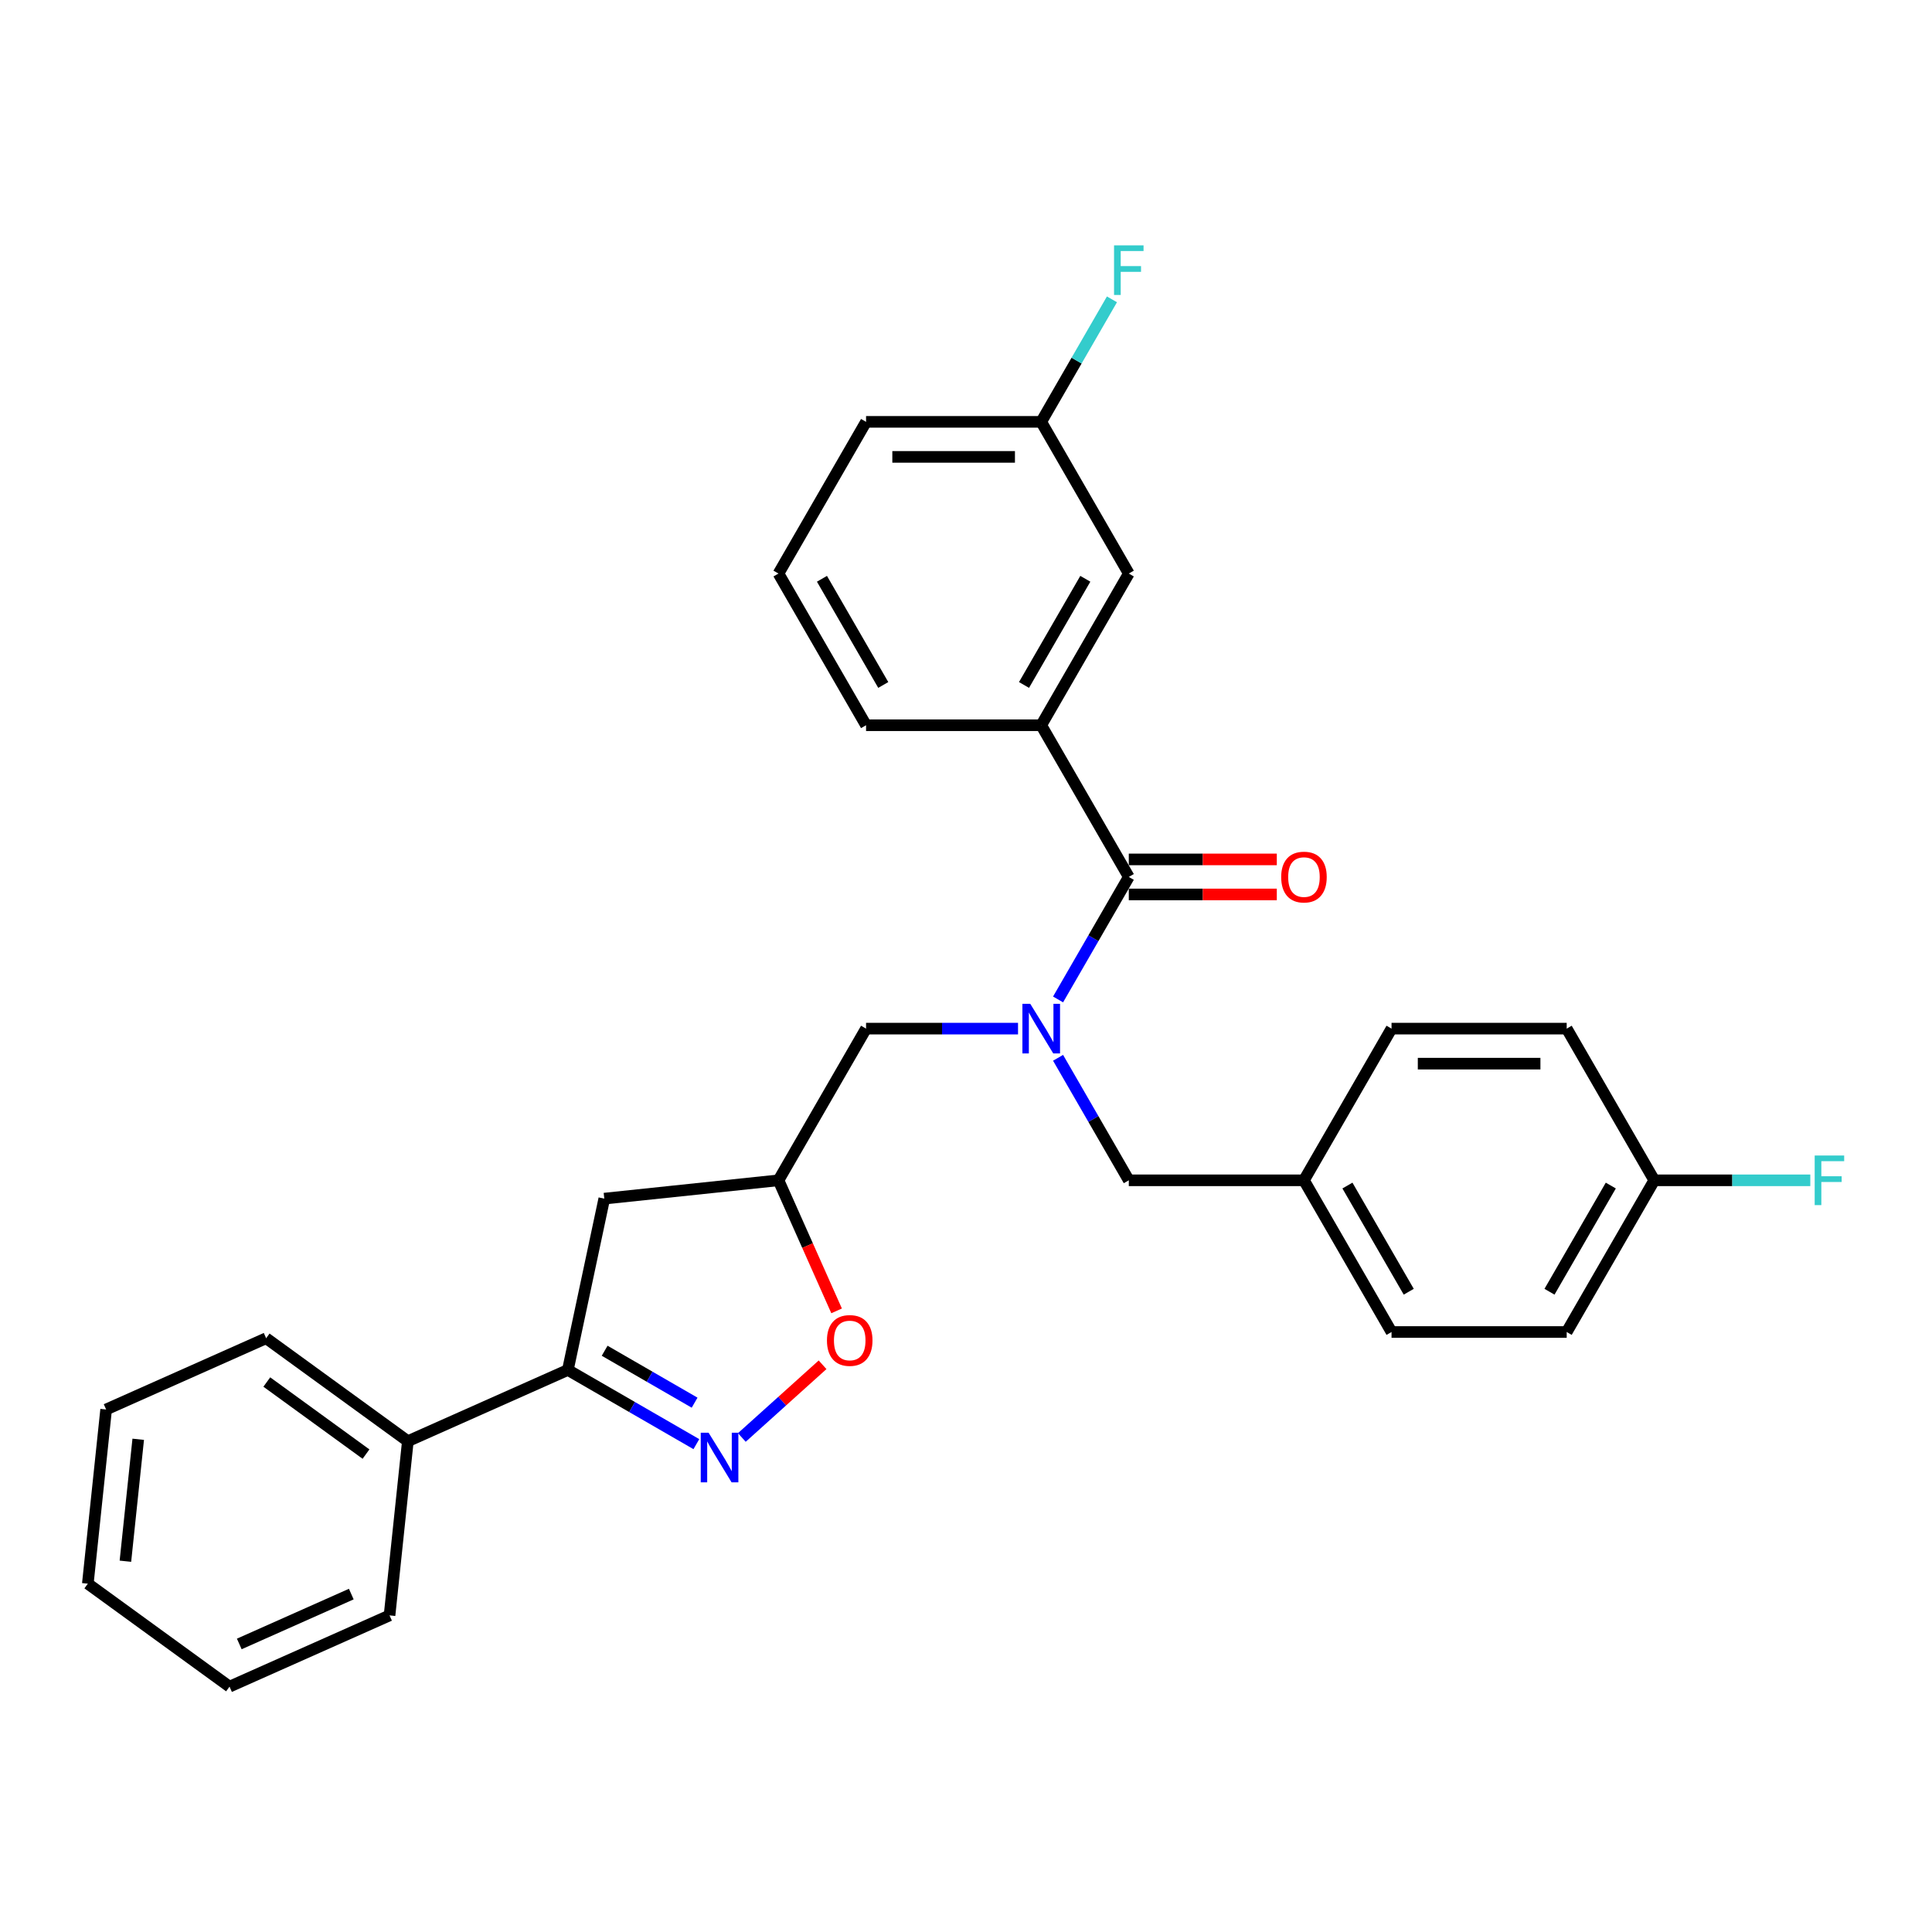 <?xml version='1.0' encoding='iso-8859-1'?>
<svg version='1.1' baseProfile='full'
              xmlns='http://www.w3.org/2000/svg'
                      xmlns:rdkit='http://www.rdkit.org/xml'
                      xmlns:xlink='http://www.w3.org/1999/xlink'
                  xml:space='preserve'
width='1000px' height='1000px' viewBox='0 0 1000 1000'>
<!-- END OF HEADER -->
<rect style='opacity:1.0;fill:#FFFFFF;stroke:none' width='1000' height='1000' x='0' y='0'> </rect>
<path class='bond-0' d='M 538.933,375.382 L 584.264,296.867' style='fill:none;fill-rule:evenodd;stroke:#000000;stroke-width:6px;stroke-linecap:butt;stroke-linejoin:miter;stroke-opacity:1' />
<path class='bond-0' d='M 530.03,354.539 L 561.762,299.578' style='fill:none;fill-rule:evenodd;stroke:#000000;stroke-width:6px;stroke-linecap:butt;stroke-linejoin:miter;stroke-opacity:1' />
<path class='bond-1' d='M 538.933,375.382 L 448.272,375.382' style='fill:none;fill-rule:evenodd;stroke:#000000;stroke-width:6px;stroke-linecap:butt;stroke-linejoin:miter;stroke-opacity:1' />
<path class='bond-2' d='M 538.933,375.382 L 584.264,453.898' style='fill:none;fill-rule:evenodd;stroke:#000000;stroke-width:6px;stroke-linecap:butt;stroke-linejoin:miter;stroke-opacity:1' />
<path class='bond-3' d='M 526.93,532.413 L 487.601,532.413' style='fill:none;fill-rule:evenodd;stroke:#0000FF;stroke-width:6px;stroke-linecap:butt;stroke-linejoin:miter;stroke-opacity:1' />
<path class='bond-3' d='M 487.601,532.413 L 448.272,532.413' style='fill:none;fill-rule:evenodd;stroke:#000000;stroke-width:6px;stroke-linecap:butt;stroke-linejoin:miter;stroke-opacity:1' />
<path class='bond-4' d='M 547.654,517.309 L 565.959,485.603' style='fill:none;fill-rule:evenodd;stroke:#0000FF;stroke-width:6px;stroke-linecap:butt;stroke-linejoin:miter;stroke-opacity:1' />
<path class='bond-4' d='M 565.959,485.603 L 584.264,453.898' style='fill:none;fill-rule:evenodd;stroke:#000000;stroke-width:6px;stroke-linecap:butt;stroke-linejoin:miter;stroke-opacity:1' />
<path class='bond-5' d='M 547.654,547.517 L 565.959,579.223' style='fill:none;fill-rule:evenodd;stroke:#0000FF;stroke-width:6px;stroke-linecap:butt;stroke-linejoin:miter;stroke-opacity:1' />
<path class='bond-5' d='M 565.959,579.223 L 584.264,610.928' style='fill:none;fill-rule:evenodd;stroke:#000000;stroke-width:6px;stroke-linecap:butt;stroke-linejoin:miter;stroke-opacity:1' />
<path class='bond-6' d='M 584.264,462.964 L 622.569,462.964' style='fill:none;fill-rule:evenodd;stroke:#000000;stroke-width:6px;stroke-linecap:butt;stroke-linejoin:miter;stroke-opacity:1' />
<path class='bond-6' d='M 622.569,462.964 L 660.874,462.964' style='fill:none;fill-rule:evenodd;stroke:#FF0000;stroke-width:6px;stroke-linecap:butt;stroke-linejoin:miter;stroke-opacity:1' />
<path class='bond-6' d='M 584.264,444.831 L 622.569,444.831' style='fill:none;fill-rule:evenodd;stroke:#000000;stroke-width:6px;stroke-linecap:butt;stroke-linejoin:miter;stroke-opacity:1' />
<path class='bond-6' d='M 622.569,444.831 L 660.874,444.831' style='fill:none;fill-rule:evenodd;stroke:#FF0000;stroke-width:6px;stroke-linecap:butt;stroke-linejoin:miter;stroke-opacity:1' />
<path class='bond-7' d='M 584.264,296.867 L 538.933,218.351' style='fill:none;fill-rule:evenodd;stroke:#000000;stroke-width:6px;stroke-linecap:butt;stroke-linejoin:miter;stroke-opacity:1' />
<path class='bond-8' d='M 538.933,218.351 L 557.239,186.646' style='fill:none;fill-rule:evenodd;stroke:#000000;stroke-width:6px;stroke-linecap:butt;stroke-linejoin:miter;stroke-opacity:1' />
<path class='bond-8' d='M 557.239,186.646 L 575.544,154.94' style='fill:none;fill-rule:evenodd;stroke:#33CCCC;stroke-width:6px;stroke-linecap:butt;stroke-linejoin:miter;stroke-opacity:1' />
<path class='bond-9' d='M 538.933,218.351 L 448.272,218.351' style='fill:none;fill-rule:evenodd;stroke:#000000;stroke-width:6px;stroke-linecap:butt;stroke-linejoin:miter;stroke-opacity:1' />
<path class='bond-9' d='M 525.334,236.483 L 461.871,236.483' style='fill:none;fill-rule:evenodd;stroke:#000000;stroke-width:6px;stroke-linecap:butt;stroke-linejoin:miter;stroke-opacity:1' />
<path class='bond-10' d='M 293.926,709.086 L 211.102,745.961' style='fill:none;fill-rule:evenodd;stroke:#000000;stroke-width:6px;stroke-linecap:butt;stroke-linejoin:miter;stroke-opacity:1' />
<path class='bond-11' d='M 293.926,709.086 L 312.775,620.405' style='fill:none;fill-rule:evenodd;stroke:#000000;stroke-width:6px;stroke-linecap:butt;stroke-linejoin:miter;stroke-opacity:1' />
<path class='bond-12' d='M 293.926,709.086 L 327.182,728.286' style='fill:none;fill-rule:evenodd;stroke:#000000;stroke-width:6px;stroke-linecap:butt;stroke-linejoin:miter;stroke-opacity:1' />
<path class='bond-12' d='M 327.182,728.286 L 360.438,747.487' style='fill:none;fill-rule:evenodd;stroke:#0000FF;stroke-width:6px;stroke-linecap:butt;stroke-linejoin:miter;stroke-opacity:1' />
<path class='bond-12' d='M 312.969,699.143 L 336.248,712.583' style='fill:none;fill-rule:evenodd;stroke:#000000;stroke-width:6px;stroke-linecap:butt;stroke-linejoin:miter;stroke-opacity:1' />
<path class='bond-12' d='M 336.248,712.583 L 359.527,726.023' style='fill:none;fill-rule:evenodd;stroke:#0000FF;stroke-width:6px;stroke-linecap:butt;stroke-linejoin:miter;stroke-opacity:1' />
<path class='bond-13' d='M 312.775,620.405 L 402.941,610.928' style='fill:none;fill-rule:evenodd;stroke:#000000;stroke-width:6px;stroke-linecap:butt;stroke-linejoin:miter;stroke-opacity:1' />
<path class='bond-14' d='M 402.941,610.928 L 417.984,644.716' style='fill:none;fill-rule:evenodd;stroke:#000000;stroke-width:6px;stroke-linecap:butt;stroke-linejoin:miter;stroke-opacity:1' />
<path class='bond-14' d='M 417.984,644.716 L 433.027,678.503' style='fill:none;fill-rule:evenodd;stroke:#FF0000;stroke-width:6px;stroke-linecap:butt;stroke-linejoin:miter;stroke-opacity:1' />
<path class='bond-15' d='M 402.941,610.928 L 448.272,532.413' style='fill:none;fill-rule:evenodd;stroke:#000000;stroke-width:6px;stroke-linecap:butt;stroke-linejoin:miter;stroke-opacity:1' />
<path class='bond-16' d='M 425.763,706.405 L 404.868,725.22' style='fill:none;fill-rule:evenodd;stroke:#FF0000;stroke-width:6px;stroke-linecap:butt;stroke-linejoin:miter;stroke-opacity:1' />
<path class='bond-16' d='M 404.868,725.22 L 383.972,744.034' style='fill:none;fill-rule:evenodd;stroke:#0000FF;stroke-width:6px;stroke-linecap:butt;stroke-linejoin:miter;stroke-opacity:1' />
<path class='bond-17' d='M 856.25,610.928 L 896.631,610.928' style='fill:none;fill-rule:evenodd;stroke:#000000;stroke-width:6px;stroke-linecap:butt;stroke-linejoin:miter;stroke-opacity:1' />
<path class='bond-17' d='M 896.631,610.928 L 937.011,610.928' style='fill:none;fill-rule:evenodd;stroke:#33CCCC;stroke-width:6px;stroke-linecap:butt;stroke-linejoin:miter;stroke-opacity:1' />
<path class='bond-18' d='M 856.25,610.928 L 810.919,689.444' style='fill:none;fill-rule:evenodd;stroke:#000000;stroke-width:6px;stroke-linecap:butt;stroke-linejoin:miter;stroke-opacity:1' />
<path class='bond-18' d='M 833.747,613.64 L 802.015,668.6' style='fill:none;fill-rule:evenodd;stroke:#000000;stroke-width:6px;stroke-linecap:butt;stroke-linejoin:miter;stroke-opacity:1' />
<path class='bond-19' d='M 856.25,610.928 L 810.919,532.413' style='fill:none;fill-rule:evenodd;stroke:#000000;stroke-width:6px;stroke-linecap:butt;stroke-linejoin:miter;stroke-opacity:1' />
<path class='bond-20' d='M 674.926,610.928 L 720.257,532.413' style='fill:none;fill-rule:evenodd;stroke:#000000;stroke-width:6px;stroke-linecap:butt;stroke-linejoin:miter;stroke-opacity:1' />
<path class='bond-21' d='M 674.926,610.928 L 584.264,610.928' style='fill:none;fill-rule:evenodd;stroke:#000000;stroke-width:6px;stroke-linecap:butt;stroke-linejoin:miter;stroke-opacity:1' />
<path class='bond-22' d='M 674.926,610.928 L 720.257,689.444' style='fill:none;fill-rule:evenodd;stroke:#000000;stroke-width:6px;stroke-linecap:butt;stroke-linejoin:miter;stroke-opacity:1' />
<path class='bond-22' d='M 697.429,613.64 L 729.161,668.6' style='fill:none;fill-rule:evenodd;stroke:#000000;stroke-width:6px;stroke-linecap:butt;stroke-linejoin:miter;stroke-opacity:1' />
<path class='bond-23' d='M 211.102,745.961 L 137.755,692.672' style='fill:none;fill-rule:evenodd;stroke:#000000;stroke-width:6px;stroke-linecap:butt;stroke-linejoin:miter;stroke-opacity:1' />
<path class='bond-23' d='M 189.442,752.637 L 138.099,715.335' style='fill:none;fill-rule:evenodd;stroke:#000000;stroke-width:6px;stroke-linecap:butt;stroke-linejoin:miter;stroke-opacity:1' />
<path class='bond-24' d='M 211.102,745.961 L 201.625,836.127' style='fill:none;fill-rule:evenodd;stroke:#000000;stroke-width:6px;stroke-linecap:butt;stroke-linejoin:miter;stroke-opacity:1' />
<path class='bond-25' d='M 137.755,692.672 L 54.931,729.547' style='fill:none;fill-rule:evenodd;stroke:#000000;stroke-width:6px;stroke-linecap:butt;stroke-linejoin:miter;stroke-opacity:1' />
<path class='bond-26' d='M 201.625,836.127 L 118.802,873.002' style='fill:none;fill-rule:evenodd;stroke:#000000;stroke-width:6px;stroke-linecap:butt;stroke-linejoin:miter;stroke-opacity:1' />
<path class='bond-26' d='M 181.827,825.093 L 123.85,850.906' style='fill:none;fill-rule:evenodd;stroke:#000000;stroke-width:6px;stroke-linecap:butt;stroke-linejoin:miter;stroke-opacity:1' />
<path class='bond-27' d='M 54.931,729.547 L 45.455,819.712' style='fill:none;fill-rule:evenodd;stroke:#000000;stroke-width:6px;stroke-linecap:butt;stroke-linejoin:miter;stroke-opacity:1' />
<path class='bond-27' d='M 71.543,744.967 L 64.909,808.083' style='fill:none;fill-rule:evenodd;stroke:#000000;stroke-width:6px;stroke-linecap:butt;stroke-linejoin:miter;stroke-opacity:1' />
<path class='bond-28' d='M 118.802,873.002 L 45.455,819.712' style='fill:none;fill-rule:evenodd;stroke:#000000;stroke-width:6px;stroke-linecap:butt;stroke-linejoin:miter;stroke-opacity:1' />
<path class='bond-29' d='M 810.919,689.444 L 720.257,689.444' style='fill:none;fill-rule:evenodd;stroke:#000000;stroke-width:6px;stroke-linecap:butt;stroke-linejoin:miter;stroke-opacity:1' />
<path class='bond-30' d='M 810.919,532.413 L 720.257,532.413' style='fill:none;fill-rule:evenodd;stroke:#000000;stroke-width:6px;stroke-linecap:butt;stroke-linejoin:miter;stroke-opacity:1' />
<path class='bond-30' d='M 797.32,550.545 L 733.856,550.545' style='fill:none;fill-rule:evenodd;stroke:#000000;stroke-width:6px;stroke-linecap:butt;stroke-linejoin:miter;stroke-opacity:1' />
<path class='bond-31' d='M 448.272,375.382 L 402.941,296.867' style='fill:none;fill-rule:evenodd;stroke:#000000;stroke-width:6px;stroke-linecap:butt;stroke-linejoin:miter;stroke-opacity:1' />
<path class='bond-31' d='M 457.175,354.539 L 425.443,299.578' style='fill:none;fill-rule:evenodd;stroke:#000000;stroke-width:6px;stroke-linecap:butt;stroke-linejoin:miter;stroke-opacity:1' />
<path class='bond-32' d='M 402.941,296.867 L 448.272,218.351' style='fill:none;fill-rule:evenodd;stroke:#000000;stroke-width:6px;stroke-linecap:butt;stroke-linejoin:miter;stroke-opacity:1' />
<path  class='atom-1' d='M 533.258 519.575
L 541.671 533.175
Q 542.505 534.516, 543.847 536.946
Q 545.189 539.376, 545.262 539.521
L 545.262 519.575
L 548.67 519.575
L 548.67 545.251
L 545.153 545.251
L 536.123 530.382
Q 535.071 528.641, 533.947 526.647
Q 532.859 524.652, 532.533 524.036
L 532.533 545.251
L 529.196 545.251
L 529.196 519.575
L 533.258 519.575
' fill='#0000FF'/>
<path  class='atom-3' d='M 663.14 453.97
Q 663.14 447.805, 666.186 444.36
Q 669.233 440.915, 674.926 440.915
Q 680.62 440.915, 683.666 444.36
Q 686.712 447.805, 686.712 453.97
Q 686.712 460.208, 683.63 463.762
Q 680.547 467.279, 674.926 467.279
Q 669.269 467.279, 666.186 463.762
Q 663.14 460.244, 663.14 453.97
M 674.926 464.378
Q 678.843 464.378, 680.946 461.767
Q 683.086 459.12, 683.086 453.97
Q 683.086 448.929, 680.946 446.391
Q 678.843 443.816, 674.926 443.816
Q 671.01 443.816, 668.87 446.354
Q 666.767 448.893, 666.767 453.97
Q 666.767 459.156, 668.87 461.767
Q 671.01 464.378, 674.926 464.378
' fill='#FF0000'/>
<path  class='atom-9' d='M 428.03 693.825
Q 428.03 687.66, 431.076 684.215
Q 434.123 680.769, 439.816 680.769
Q 445.51 680.769, 448.556 684.215
Q 451.602 687.66, 451.602 693.825
Q 451.602 700.062, 448.52 703.616
Q 445.437 707.134, 439.816 707.134
Q 434.159 707.134, 431.076 703.616
Q 428.03 700.099, 428.03 693.825
M 439.816 704.233
Q 443.733 704.233, 445.836 701.622
Q 447.976 698.974, 447.976 693.825
Q 447.976 688.784, 445.836 686.245
Q 443.733 683.671, 439.816 683.671
Q 435.899 683.671, 433.76 686.209
Q 431.657 688.748, 431.657 693.825
Q 431.657 699.011, 433.76 701.622
Q 435.899 704.233, 439.816 704.233
' fill='#FF0000'/>
<path  class='atom-10' d='M 366.766 741.579
L 375.179 755.178
Q 376.013 756.52, 377.355 758.95
Q 378.697 761.38, 378.769 761.525
L 378.769 741.579
L 382.178 741.579
L 382.178 767.255
L 378.661 767.255
L 369.631 752.386
Q 368.579 750.645, 367.455 748.651
Q 366.367 746.656, 366.04 746.04
L 366.04 767.255
L 362.704 767.255
L 362.704 741.579
L 366.766 741.579
' fill='#0000FF'/>
<path  class='atom-14' d='M 939.278 598.091
L 954.545 598.091
L 954.545 601.028
L 942.723 601.028
L 942.723 608.825
L 953.24 608.825
L 953.24 611.799
L 942.723 611.799
L 942.723 623.766
L 939.278 623.766
L 939.278 598.091
' fill='#33CCCC'/>
<path  class='atom-26' d='M 576.631 126.998
L 591.898 126.998
L 591.898 129.935
L 580.076 129.935
L 580.076 137.732
L 590.592 137.732
L 590.592 140.706
L 580.076 140.706
L 580.076 152.673
L 576.631 152.673
L 576.631 126.998
' fill='#33CCCC'/>
</svg>

